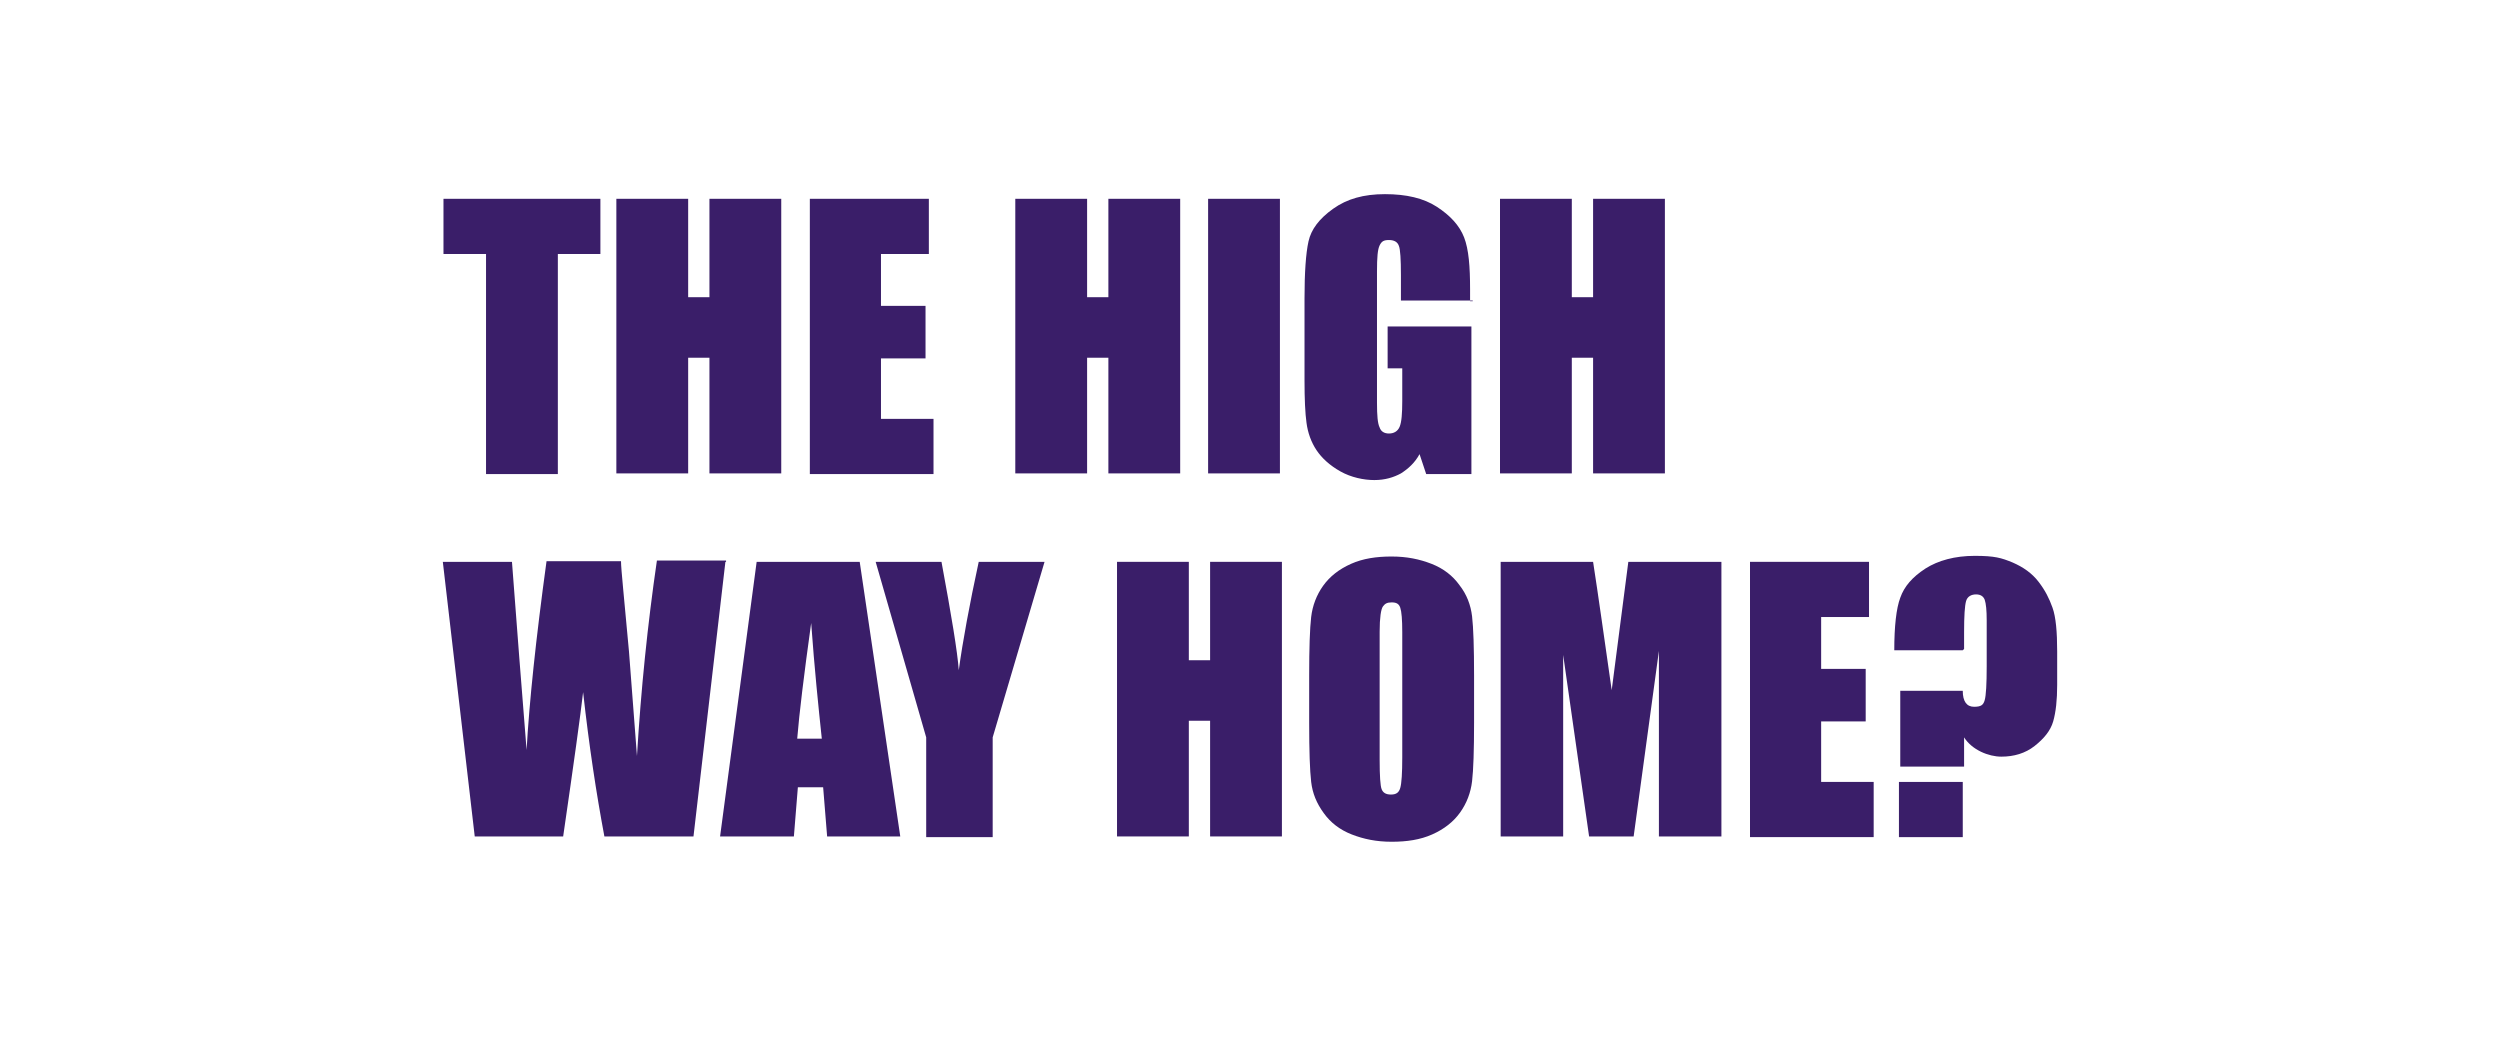 <?xml version="1.0" encoding="UTF-8"?>
<svg id="Layer_1" xmlns="http://www.w3.org/2000/svg" version="1.1" viewBox="0 0 376 156">
  <!-- Generator: Adobe Illustrator 29.3.1, SVG Export Plug-In . SVG Version: 2.1.0 Build 151)  -->
  <defs>
    <style>
      .st0 {
        fill: #3a1e69;
      }
    </style>
  </defs>
  <path class="st0" d="M90.3,29.9v8.3h-6.4v33.1h-10.8v-33.1h-6.4v-8.3h23.6Z"/>
  <path class="st0" d="M117.5,29.9v41.3h-10.8v-17.4h-3.2v17.4h-10.8V29.9h10.8v14.8h3.2v-14.8s10.8,0,10.8,0Z"/>
  <path class="st0" d="M121.8,29.9h17.9v8.3h-7.2v7.8h6.7v7.9h-6.7v9.1h7.9v8.3h-18.6s0-41.4,0-41.4Z"/>
  <path class="st0" d="M177.5,29.9v41.3h-10.8v-17.4h-3.2v17.4h-10.8V29.9h10.8v14.8h3.2v-14.8s10.8,0,10.8,0Z"/>
  <path class="st0" d="M192.5,29.9v41.3h-10.8V29.9h10.8Z"/>
  <path class="st0" d="M221.5,45.2h-10.8v-3.8c0-2.4-.1-3.9-.3-4.4-.2-.6-.7-.9-1.5-.9s-1.1.2-1.4.8c-.3.6-.4,1.8-.4,3.9v19.8c0,1.9.1,3.1.4,3.7.2.6.7.9,1.4.9s1.3-.3,1.6-1,.4-2,.4-3.9v-4.9h-2.2v-6.3h12.6v22.2h-6.8l-1-3c-.7,1.3-1.7,2.2-2.8,2.9-1.1.6-2.4,1-4,1s-3.5-.4-5.1-1.3-2.8-2-3.6-3.2-1.3-2.6-1.5-4.1c-.2-1.4-.3-3.6-.3-6.4v-12.3c0-3.9.2-6.8.6-8.6s1.6-3.4,3.7-4.9,4.6-2.2,7.8-2.2,5.8.6,7.8,1.9,3.4,2.8,4.1,4.6c.7,1.8.9,4.4.9,7.8v1.8h.4Z"/>
  <path class="st0" d="M250.4,29.9v41.3h-10.8v-17.4h-3.2v17.4h-10.8V29.9h10.8v14.8h3.2v-14.8s10.8,0,10.8,0Z"/>
  <path class="st0" d="M109.1,84.5l-4.8,41.3h-13.4c-1.2-6.4-2.3-13.6-3.2-21.7-.4,3.5-1.4,10.7-3,21.7h-13.3l-4.8-41.3h10.4l1.1,14.4,1.1,13.9c.4-7.2,1.4-16.7,3-28.4h11.2c0,1.2.5,5.8,1.2,13.6l1.2,15.7c.6-10,1.6-19.8,3-29.4h10.4v.2Z"/>
  <path class="st0" d="M129.3,84.5l6.1,41.3h-11l-.6-7.4h-3.8l-.6,7.4h-11.1l5.5-41.3h15.5ZM123.6,111.1c-.5-4.7-1.1-10.5-1.6-17.4-1.1,7.9-1.8,13.7-2.1,17.4h3.7Z"/>
  <path class="st0" d="M157.1,84.5l-7.8,26.4v15h-10v-15l-7.6-26.4h9.9c1.5,8.1,2.4,13.5,2.6,16.3.6-4.4,1.6-9.8,3-16.3h9.9Z"/>
  <path class="st0" d="M192.8,84.5v41.3h-10.8v-17.4h-3.2v17.4h-10.8v-41.3h10.8v14.8h3.2v-14.8h10.8Z"/>
  <path class="st0" d="M221.7,108.7c0,4.1-.1,7.1-.3,8.8-.2,1.7-.8,3.3-1.8,4.7s-2.4,2.5-4.2,3.3-3.8,1.1-6.1,1.1-4.2-.4-6-1.1-3.2-1.8-4.2-3.2c-1.1-1.5-1.7-3-1.9-4.7s-.3-4.7-.3-8.9v-7.1c0-4.1.1-7.1.3-8.8.2-1.7.8-3.3,1.8-4.7,1-1.4,2.4-2.5,4.2-3.3s3.8-1.1,6.1-1.1,4.2.4,6,1.1,3.2,1.8,4.2,3.2c1.1,1.4,1.7,3,1.9,4.7s.3,4.7.3,8.9v7.1h0ZM210.9,95.1c0-1.9-.1-3.1-.3-3.7s-.6-.8-1.3-.8-1,.2-1.3.6-.5,1.7-.5,3.8v19.3c0,2.4.1,3.9.3,4.4s.6.8,1.4.8,1.2-.3,1.4-1,.3-2.2.3-4.6v-19h0v.2Z"/>
  <path class="st0" d="M258.9,84.5v41.3h-9.4v-27.9l-3.8,27.9h-6.7l-3.9-27.3v27.3h-9.4v-41.3h13.9c.4,2.5.8,5.4,1.3,8.8l1.5,10.5,2.5-19.3h14,0Z"/>
  <path class="st0" d="M263.2,84.5h17.9v8.3h-7.2v7.8h6.7v7.9h-6.7v9.1h7.9v8.3h-18.6v-41.3h0Z"/>
  <path class="st0" d="M295.2,97.8h-10.3c0-3.6.3-6.3.9-7.9.6-1.7,1.8-3.1,3.8-4.4,1.9-1.2,4.4-1.9,7.4-1.9s4,.3,5.7,1c1.6.7,2.9,1.6,3.9,2.9s1.6,2.5,2.1,3.9.7,3.6.7,6.6v5c0,2.3-.2,4.1-.6,5.5s-1.4,2.6-2.8,3.7-3.1,1.6-5,1.6-4.4-1-5.6-2.9v4.4h-9.6v-11.4h9.4c0,1.6.6,2.4,1.7,2.4s1.4-.3,1.6-1c.2-.7.3-2.4.3-5.1v-6.9c0-1.5-.1-2.5-.3-3.1-.2-.5-.6-.8-1.3-.8s-1.3.3-1.5,1-.3,2.2-.3,4.7v2.5h0l-.2.2ZM295.2,117.6v8.3h-9.6v-8.3h9.6Z"/>
</svg>